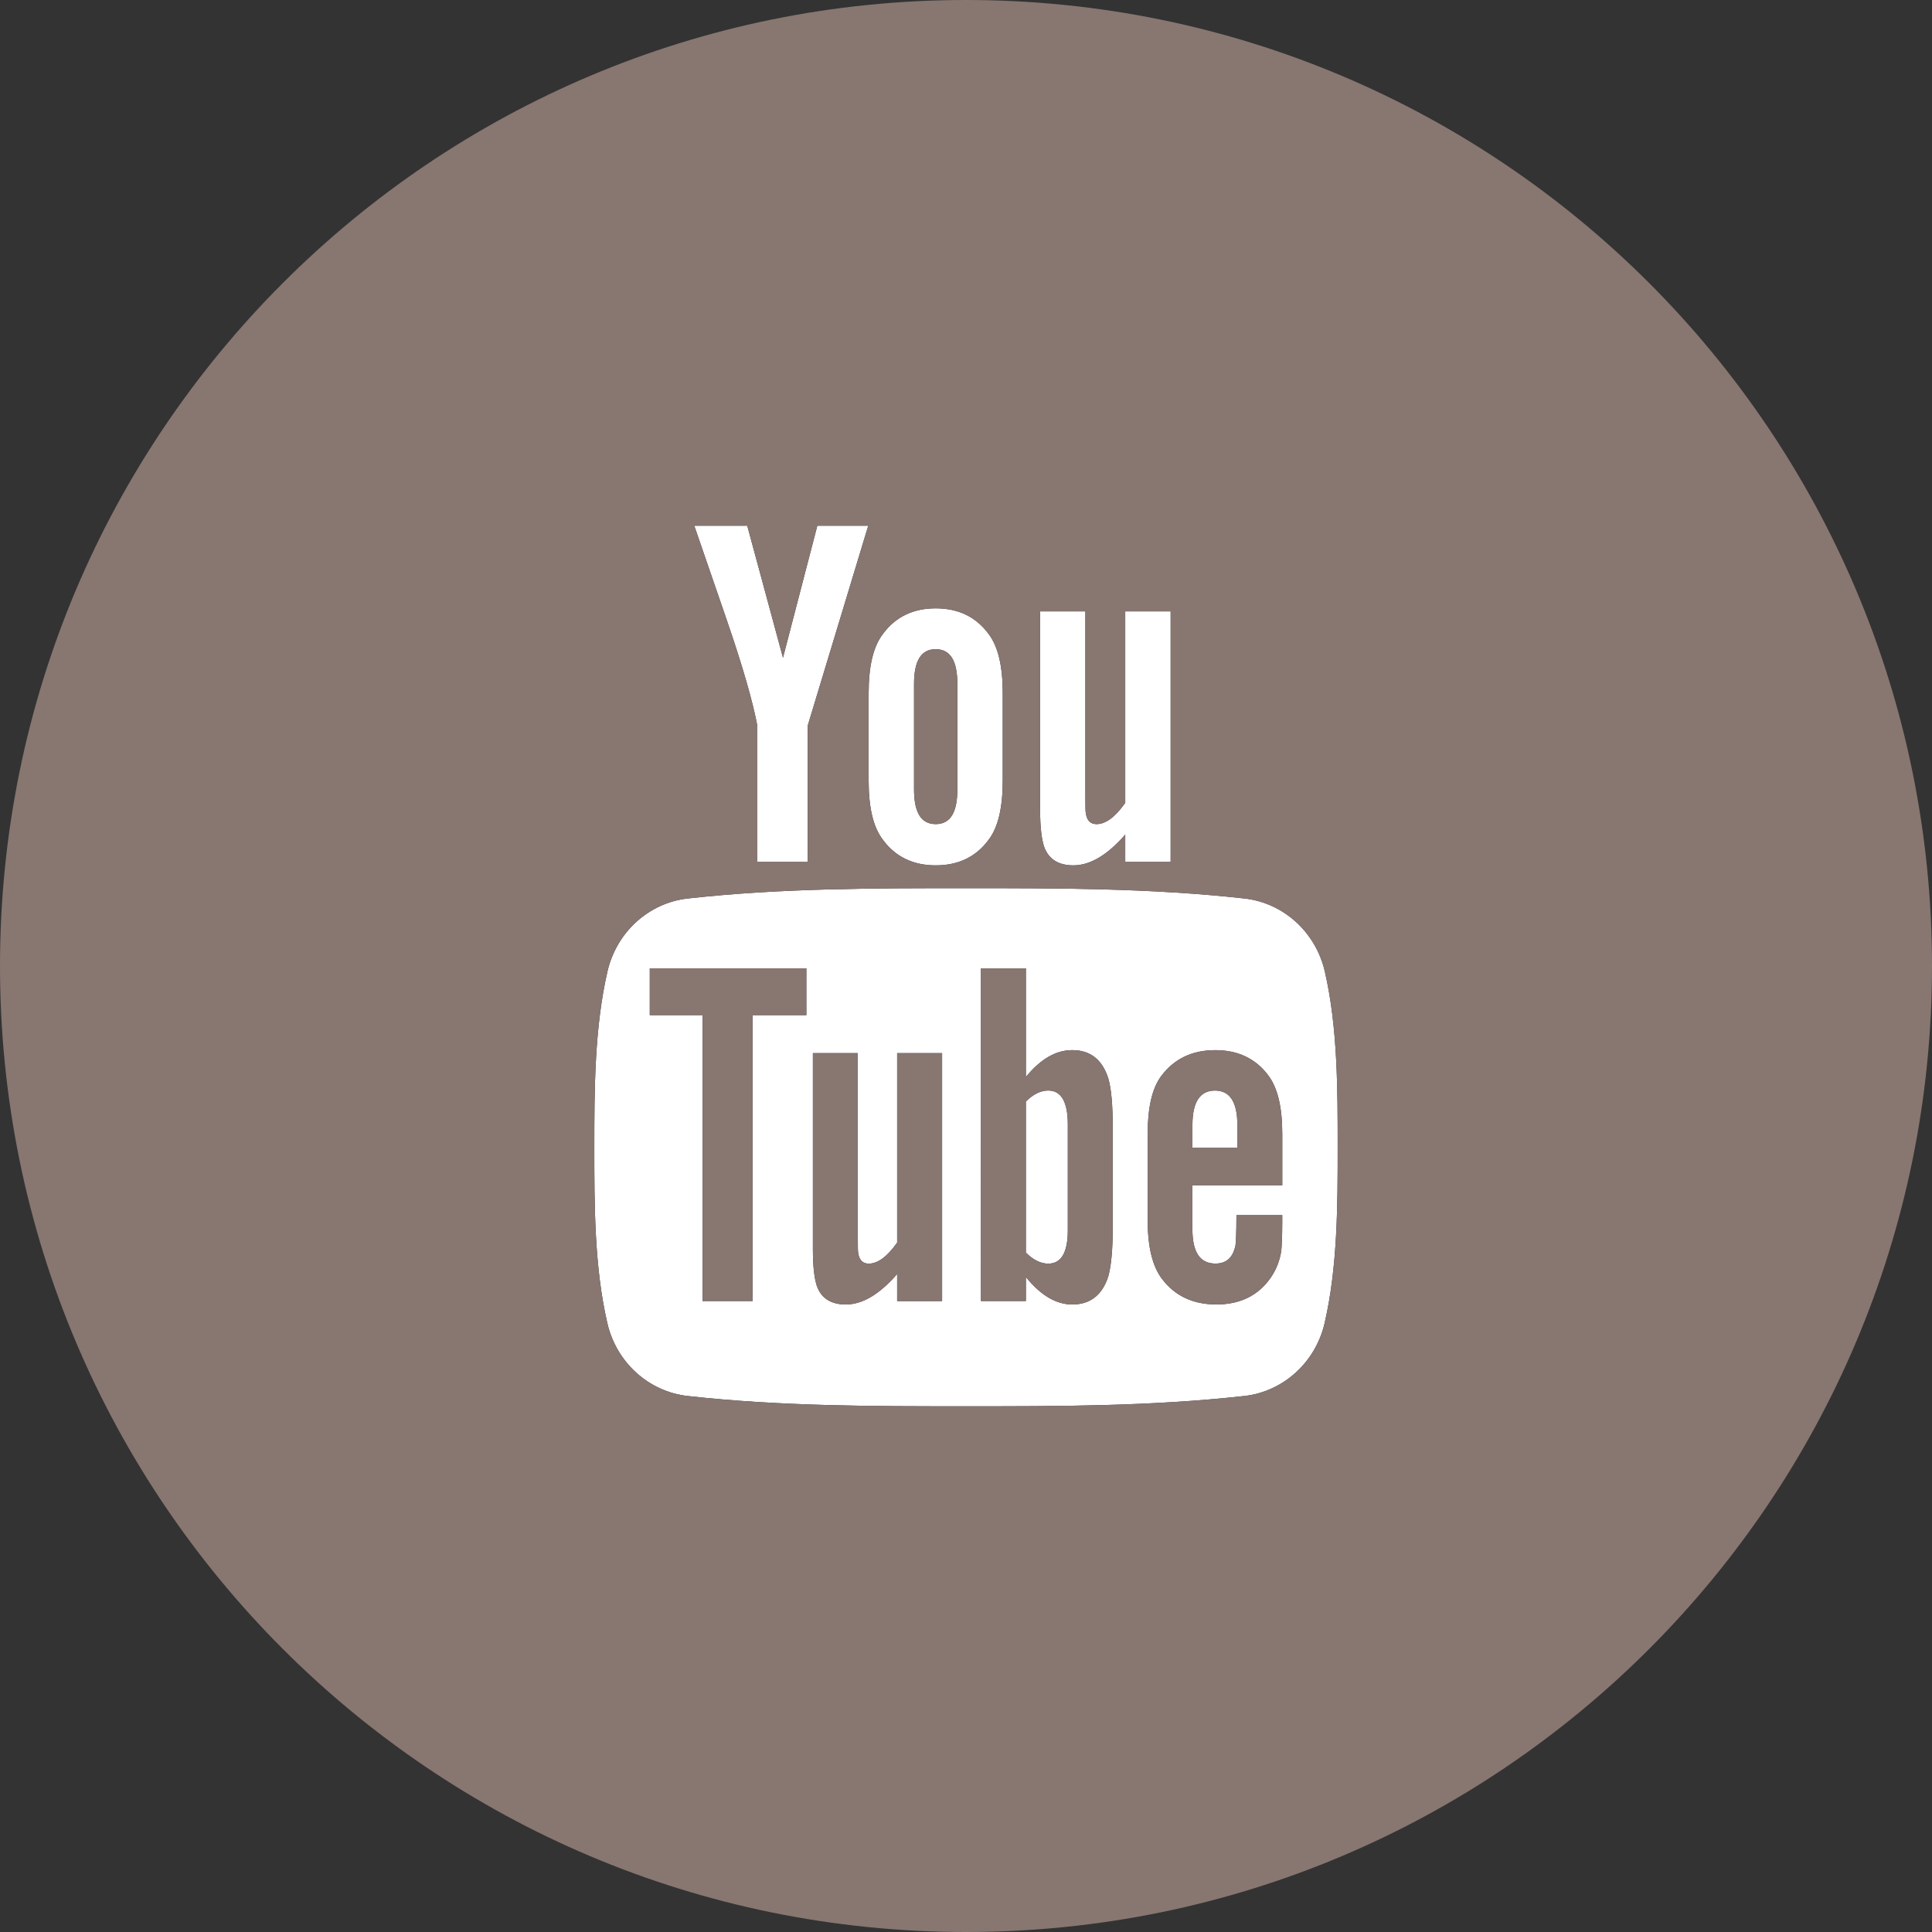 <?xml version="1.0" encoding="utf-8"?>
<!-- Generator: Adobe Illustrator 14.0.0, SVG Export Plug-In . SVG Version: 6.00 Build 43363)  -->
<!DOCTYPE svg PUBLIC "-//W3C//DTD SVG 1.1//EN" "http://www.w3.org/Graphics/SVG/1.1/DTD/svg11.dtd">
<svg version="1.1" id="Capa_1" xmlns="http://www.w3.org/2000/svg" xmlns:xlink="http://www.w3.org/1999/xlink" x="0px" y="0px"
	 width="141.732px" height="141.732px" viewBox="-21.991 -21.991 141.732 141.732"
	 enable-background="new -21.991 -21.991 141.732 141.732" xml:space="preserve">
<rect x="-21.991" y="-21.991" width="141.732" height="141.732" fill="#333333" stroke="none"/>
<g>
	<path fill="#FFFFFF" d="M67.141,58.012c-1.102,0-1.654,0.842-1.654,2.523v1.683h3.296v-1.683
		C68.782,58.854,68.23,58.012,67.141,58.012z"/>
	<path fill="#FFFFFF" d="M37.26,41.24v-9.989l4.443-14.675h-3.735l-2.519,9.685l-2.622-9.685h-3.885
		c0.778,2.287,1.589,4.583,2.367,6.872c1.185,3.44,1.924,6.033,2.259,7.803v9.989H37.26z"/>
	<path fill="#FFFFFF" d="M54.91,58.01c-0.541,0-1.092,0.26-1.643,0.805v11.084c0.551,0.552,1.102,0.811,1.643,0.811
		c0.951,0,1.434-0.811,1.434-2.454v-7.763C56.344,58.854,55.861,58.01,54.91,58.01z"/>
	<path fill="#FFFFFF" d="M41.733,28.853v6.436c0,1.953,0.334,3.403,1.042,4.322c0.921,1.254,2.218,1.881,3.878,1.881
		c1.668,0,2.964-0.627,3.885-1.881c0.698-0.919,1.032-2.368,1.032-4.322v-6.436c0-1.965-0.334-3.402-1.032-4.33
		c-0.921-1.257-2.217-1.885-3.885-1.885c-1.66,0-2.957,0.628-3.878,1.885C42.067,25.452,41.733,26.888,41.733,28.853z
		 M45.063,28.184c0-1.7,0.516-2.548,1.59-2.548c1.073,0,1.588,0.847,1.588,2.548v7.731c0,1.7-0.515,2.551-1.588,2.551
		c-1.074,0-1.59-0.85-1.59-2.551V28.184z"/>
	<path fill="#FFFFFF" d="M54.311,22.86v14.534c0,1.297,0.111,2.176,0.295,2.733c0.334,0.93,1.074,1.365,2.146,1.365
		c1.215,0,2.479-0.737,3.805-2.257v2.004h3.33V22.86h-3.33v14.048c-0.738,1.043-1.438,1.559-2.104,1.559
		c-0.446,0-0.708-0.264-0.781-0.78c-0.04-0.109-0.04-0.514-0.04-1.295V22.86H54.311z"/>
	<path fill="#FFFFFF" d="M69.303,43.923c-6.762-0.755-13.605-0.759-20.419-0.755c-6.815-0.004-13.659,0-20.421,0.755
		c-2.855,0.318-5.225,2.458-5.892,5.358c-0.95,4.13-0.962,8.638-0.962,12.89s0,8.761,0.951,12.89c0.666,2.9,3.038,5.039,5.893,5.358
		c6.761,0.755,13.606,0.759,20.419,0.755c6.815,0.004,13.657,0,20.42-0.755c2.854-0.319,5.226-2.459,5.894-5.358
		c0.951-4.129,0.955-8.638,0.955-12.89s0.006-8.76-0.941-12.89C74.529,46.381,72.158,44.242,69.303,43.923z M37.164,52.482h-3.947
		v20.973h-3.666V52.482h-3.875v-3.436h11.488V52.482z M47.122,73.456h-3.298v-1.983c-1.31,1.502-2.554,2.233-3.767,2.233
		c-1.06,0-1.792-0.433-2.123-1.354c-0.18-0.552-0.291-1.42-0.291-2.705V55.268h3.296v13.392c0,0.771,0,1.174,0.03,1.278
		c0.08,0.513,0.331,0.771,0.771,0.771c0.662,0,1.353-0.509,2.084-1.542V55.268h3.298V73.456z M59.641,67.997
		c0,1.683-0.113,2.894-0.334,3.665c-0.439,1.354-1.322,2.044-2.633,2.044c-1.173,0-2.302-0.651-3.406-2.013v1.762h-3.295V49.046
		h3.295v7.972c1.063-1.31,2.194-1.972,3.406-1.972c1.311,0,2.194,0.69,2.633,2.054c0.221,0.731,0.334,1.934,0.334,3.655V67.997z
		 M72.076,64.96h-6.592v3.224c0,1.682,0.554,2.521,1.686,2.521c0.811,0,1.285-0.439,1.473-1.321
		c0.029-0.178,0.072-0.911,0.072-2.231h3.361v0.479c0,1.063-0.039,1.794-0.07,2.124c-0.109,0.73-0.369,1.391-0.77,1.975
		c-0.912,1.324-2.264,1.974-3.984,1.974c-1.725,0-3.037-0.621-3.988-1.863c-0.701-0.909-1.059-2.342-1.059-4.274v-6.371
		c0-1.943,0.318-3.365,1.018-4.285c0.952-1.245,2.262-1.864,3.947-1.864c1.654,0,2.965,0.62,3.887,1.862
		c0.69,0.92,1.02,2.342,1.02,4.285V64.96z"/>
	<polygon fill="#887671" points="25.676,52.482 29.551,52.482 29.551,73.455 33.217,73.455 33.217,52.482 37.164,52.482 
		37.164,49.047 25.676,49.047 	"/>
	<path fill="#887671" d="M56.674,55.046c-1.212,0-2.343,0.662-3.406,1.972v-7.972h-3.295v24.409h3.295v-1.762
		c1.104,1.361,2.233,2.013,3.406,2.013c1.311,0,2.193-0.69,2.633-2.044c0.221-0.771,0.334-1.982,0.334-3.665v-7.242
		c0-1.722-0.113-2.924-0.334-3.655C58.868,55.736,57.984,55.046,56.674,55.046z M56.344,68.255c0,1.644-0.482,2.454-1.434,2.454
		c-0.541,0-1.092-0.259-1.643-0.811V58.814c0.551-0.545,1.102-0.805,1.643-0.805c0.951,0,1.434,0.844,1.434,2.482V68.255z"/>
	<path fill="#887671" d="M43.824,69.167c-0.731,1.033-1.422,1.542-2.084,1.542c-0.44,0-0.691-0.259-0.771-0.771
		c-0.03-0.104-0.03-0.508-0.03-1.278V55.268h-3.296v14.379c0,1.285,0.111,2.153,0.291,2.705c0.331,0.922,1.063,1.354,2.123,1.354
		c1.213,0,2.457-0.731,3.767-2.233v1.983h3.298V55.268h-3.298V69.167z"/>
	<path fill="#887671" d="M46.653,38.466c1.073,0,1.588-0.851,1.588-2.551v-7.731c0-1.701-0.515-2.548-1.588-2.548
		c-1.074,0-1.59,0.848-1.59,2.548v7.731C45.063,37.616,45.579,38.466,46.653,38.466z"/>
	<path fill="#887671" d="M48.875-21.991c-39.139,0-70.866,31.728-70.866,70.866s31.728,70.866,70.866,70.866
		s70.866-31.728,70.866-70.866S88.014-21.991,48.875-21.991z M75.186,75.061c-0.668,2.899-3.039,5.039-5.894,5.358
		c-6.763,0.755-13.604,0.759-20.42,0.755c-6.813,0.004-13.658,0-20.419-0.755c-2.855-0.319-5.227-2.458-5.893-5.358
		c-0.951-4.129-0.951-8.638-0.951-12.89s0.012-8.76,0.962-12.89c0.667-2.9,3.037-5.04,5.892-5.358
		c6.762-0.755,13.606-0.759,20.421-0.755c6.813-0.004,13.657,0,20.419,0.755c2.855,0.319,5.227,2.458,5.896,5.358
		c0.947,4.13,0.941,8.638,0.941,12.89S76.137,70.932,75.186,75.061z M46.653,22.638c1.668,0,2.964,0.628,3.885,1.885
		c0.698,0.928,1.032,2.365,1.032,4.33v6.436c0,1.954-0.334,3.403-1.032,4.322c-0.921,1.254-2.217,1.881-3.885,1.881
		c-1.66,0-2.957-0.627-3.878-1.881c-0.708-0.919-1.042-2.369-1.042-4.322v-6.436c0-1.965,0.334-3.401,1.042-4.33
		C43.696,23.266,44.993,22.638,46.653,22.638z M31.309,23.448c-0.778-2.289-1.589-4.585-2.367-6.872h3.885l2.622,9.685l2.519-9.685
		h3.735L37.26,31.251v9.989h-3.692v-9.989C33.233,29.481,32.494,26.888,31.309,23.448z M57.672,37.687
		c0.073,0.516,0.335,0.78,0.781,0.78c0.666,0,1.365-0.516,2.104-1.559V22.86h3.33v18.379h-3.33v-2.004
		c-1.326,1.52-2.59,2.257-3.805,2.257c-1.072,0-1.813-0.435-2.146-1.365c-0.184-0.557-0.295-1.436-0.295-2.733V22.86h3.321v13.532
		C57.632,37.173,57.632,37.578,57.672,37.687z"/>
	<path fill="#887671" d="M67.17,55.046c-1.686,0-2.995,0.619-3.947,1.864c-0.699,0.92-1.018,2.342-1.018,4.285v6.371
		c0,1.933,0.357,3.365,1.059,4.274c0.951,1.242,2.264,1.863,3.988,1.863c1.721,0,3.072-0.649,3.984-1.974
		c0.4-0.584,0.66-1.244,0.77-1.975c0.031-0.33,0.07-1.061,0.07-2.124v-0.479h-3.361c0,1.32-0.043,2.054-0.072,2.231
		c-0.188,0.882-0.662,1.321-1.473,1.321c-1.132,0-1.686-0.84-1.686-2.521V64.96h6.592v-3.767c0-1.943-0.329-3.365-1.02-4.285
		C70.135,55.666,68.824,55.046,67.17,55.046z M68.782,62.218h-3.296v-1.683c0-1.682,0.553-2.523,1.654-2.523
		c1.09,0,1.642,0.842,1.642,2.523V62.218z"/>
</g>
</svg>
